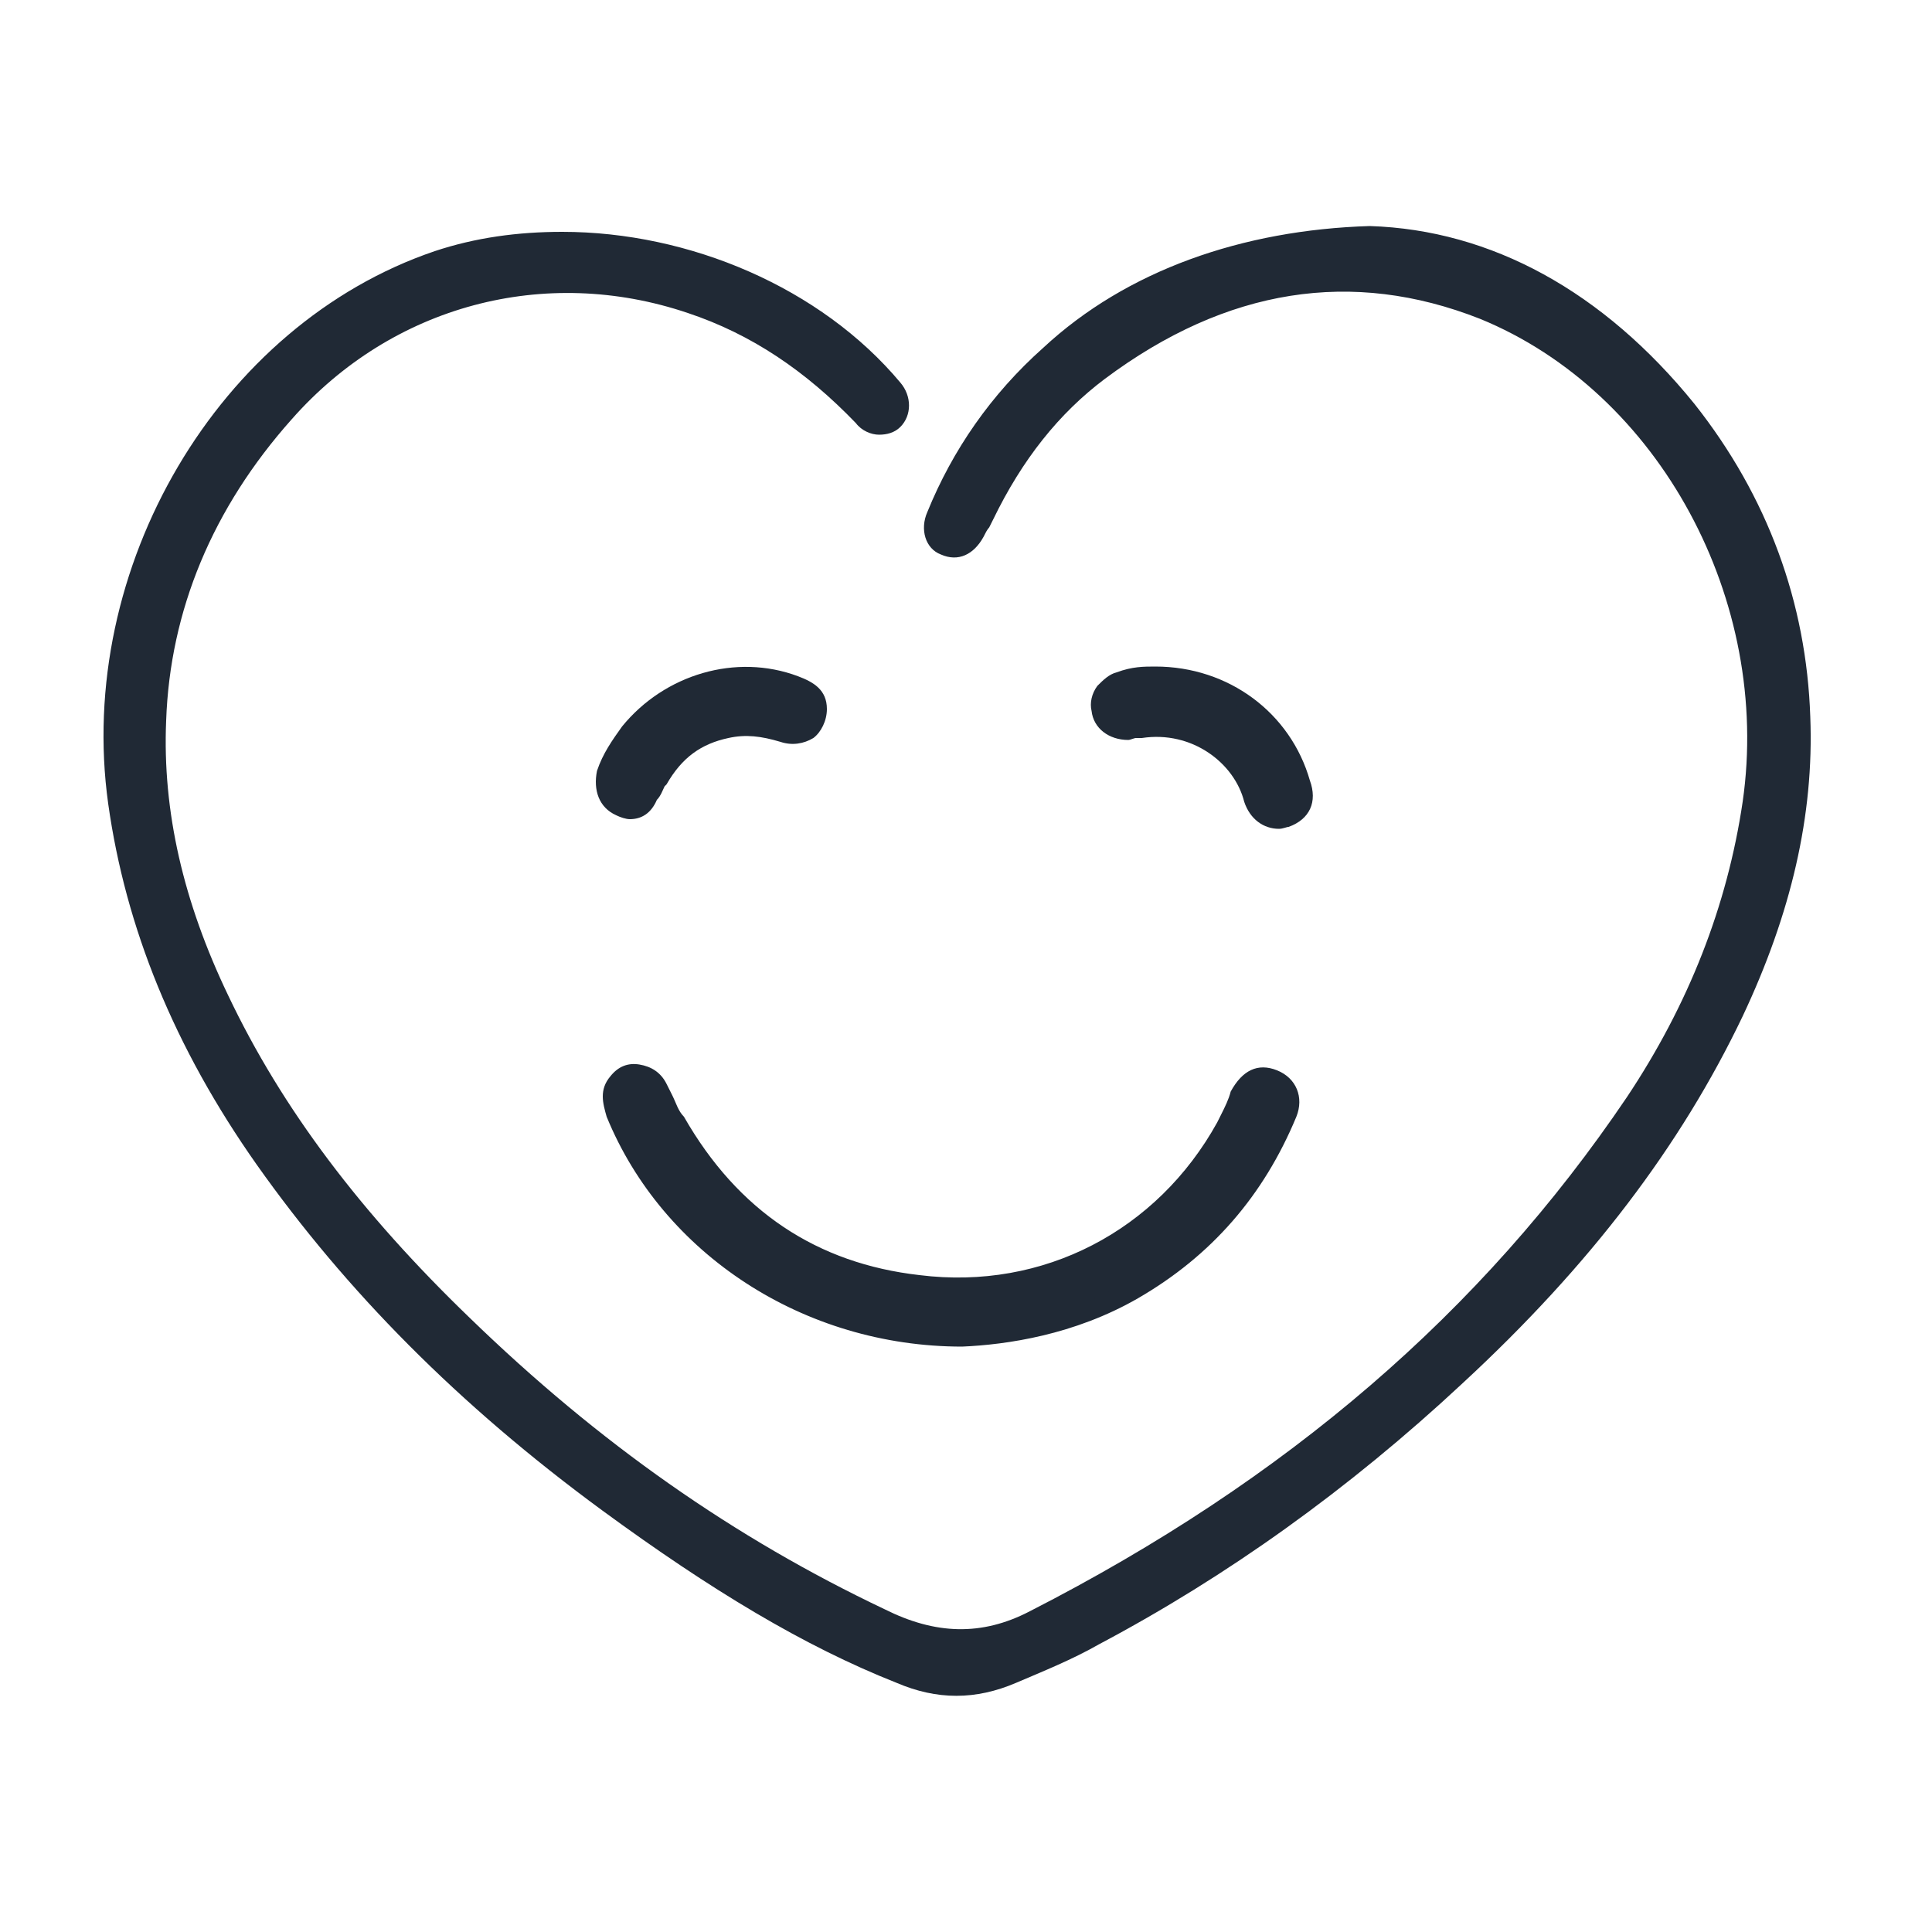 <?xml version="1.0" encoding="utf-8"?>
<!-- Generator: Adobe Illustrator 27.4.1, SVG Export Plug-In . SVG Version: 6.00 Build 0)  -->
<svg version="1.1" id="Ebene_1" xmlns="http://www.w3.org/2000/svg" xmlns:xlink="http://www.w3.org/1999/xlink" x="0px" y="0px"
	 viewBox="0 0 100 100" style="enable-background:new 0 0 100 100;" xml:space="preserve">
<style type="text/css">
	.st0{fill:#202935;}
</style>
<g>
	<path class="st0" d="M5.6,41.6C6.5,48,9,54.2,13.3,60.3c4.6,6.5,10.4,12.4,17.9,17.9c5.6,4.1,10.4,7,15.2,8.9
		c2.1,0.9,4.1,0.9,6.2,0c1.4-0.6,2.9-1.2,4.3-2c6.6-3.5,12.9-8,18.8-13.5c6.6-6.1,11.3-12.3,14.5-19c2.5-5.3,3.7-10.4,3.5-15.5
		c-0.2-5.9-2.2-11.4-6-16.2c-4.7-5.8-10.5-9-16.8-9.2C64.3,11.9,58.3,14,54,18c-2.7,2.4-4.7,5.3-6,8.5c-0.4,0.9-0.1,1.9,0.7,2.2
		c0.9,0.4,1.7,0,2.2-0.9c0.1-0.2,0.2-0.4,0.3-0.5l0.2-0.4c1.5-3.1,3.4-5.5,5.8-7.3c6.3-4.7,12.8-5.7,19.4-3.1
		c9.3,3.8,15.1,14.6,13.6,25c-0.8,5.4-2.8,10.5-6,15.3c-7.5,11.1-17.6,19.8-30.9,26.6c-2.5,1.3-4.9,1.2-7.5-0.1
		C38,79.6,31,74.7,24.3,68.2c-5.6-5.4-9.7-10.8-12.5-16.7C9.5,46.7,8.4,42,8.6,37.3c0.2-5.7,2.4-11,6.5-15.6
		c5.2-5.9,13.1-8,20.5-5.5c3.3,1.1,6.1,3,8.7,5.7c0.3,0.4,0.8,0.6,1.2,0.6s0.8-0.1,1.1-0.4c0.6-0.6,0.6-1.6,0-2.3
		C42.5,14.9,35.7,12,29.1,12c-2.3,0-4.5,0.3-6.6,1C11.3,16.8,3.9,29.4,5.6,41.6z"/>
</g>
<g>
	<g>
		<path class="st0" d="M49.8,69.2c-8.1,0-15.2-4.8-17.9-11.6C31.7,57,31.6,56.5,32,56c0.6-0.7,1.6-0.6,2.1,0.3
			c0.3,0.6,0.5,1.2,0.9,1.8c2.8,4.9,7,7.8,12.6,8.4c6.8,0.8,12.8-2.6,15.9-8.2c0.3-0.6,0.6-1.1,0.8-1.7c0.4-0.8,1-1.1,1.7-0.8
			s1,1,0.7,1.8c-1.6,3.9-4.3,7-8,9.1C55.8,68.4,52.6,69.1,49.8,69.2z"/>
		<path class="st0" d="M49.8,69.7L49.8,69.7c-8.2,0-15.5-4.8-18.4-11.9c-0.2-0.7-0.4-1.4,0.2-2.1c0.4-0.5,0.9-0.7,1.5-0.6
			c0.6,0.1,1.1,0.4,1.4,1c0.1,0.2,0.2,0.4,0.3,0.6c0.2,0.4,0.3,0.8,0.6,1.1c2.8,4.9,6.9,7.6,12.2,8.2c6.4,0.8,12.3-2.3,15.4-7.9
			l0.2-0.4c0.2-0.4,0.4-0.8,0.5-1.2c0.6-1.1,1.4-1.5,2.4-1.1c1,0.4,1.4,1.4,1,2.4c-1.7,4.1-4.4,7.2-8.2,9.4
			C55.6,69.1,52.1,69.6,49.8,69.7L49.8,69.7z M32.9,56c-0.2,0-0.4,0.1-0.6,0.3c-0.2,0.3-0.2,0.5,0,1.1C35,64.2,42,68.7,49.8,68.7
			c2.2-0.1,5.5-0.6,8.7-2.4c3.6-2,6.2-5,7.8-8.9c0.2-0.5,0-1-0.4-1.2c-0.2-0.1-0.6-0.3-1.1,0.6c-0.1,0.4-0.3,0.8-0.6,1.3l-0.2,0.4
			c-3.3,6-9.6,9.3-16.4,8.5c-5.7-0.6-10-3.5-13-8.6c-0.3-0.4-0.5-0.8-0.6-1.2c-0.1-0.2-0.2-0.4-0.3-0.6C33.5,56.3,33.3,56.1,32.9,56
			C33,56,33,56,32.9,56z"/>
	</g>
	<g>
		<path class="st0" d="M42.3,36.8c0,1-0.8,1.6-1.8,1.3s-1.9-0.4-2.9-0.2c-1.6,0.3-2.7,1.2-3.5,2.6c-0.1,0.2-0.2,0.5-0.4,0.7
			c-0.4,0.6-1,0.9-1.6,0.6c-0.6-0.3-0.9-0.9-0.7-1.7c0.3-0.8,0.7-1.4,1.2-2.1c2-2.5,5.5-3.5,8.5-2.4C41.9,35.9,42.3,36.2,42.3,36.8z
			"/>
		<path class="st0" d="M32.6,42.4c-0.2,0-0.5-0.1-0.7-0.2c-0.9-0.4-1.2-1.3-1-2.3c0.3-0.9,0.8-1.6,1.3-2.3c2.2-2.7,5.9-3.8,9.1-2.6
			c0.8,0.3,1.5,0.7,1.5,1.7c0,0.6-0.3,1.2-0.7,1.5c-0.5,0.3-1.1,0.4-1.7,0.2c-1-0.3-1.8-0.4-2.7-0.2c-1.4,0.3-2.4,1-3.2,2.4
			l-0.1,0.1c-0.1,0.2-0.2,0.5-0.4,0.7C33.7,42.1,33.2,42.4,32.6,42.4z M38.6,35.7c-2.1,0-4.2,1-5.6,2.7c-0.4,0.6-0.8,1.2-1.1,2
			c-0.1,0.3-0.1,0.8,0.5,1.1c0.5,0.2,0.8-0.2,1-0.4c0.1-0.2,0.2-0.3,0.3-0.5l0.1-0.2c0.9-1.6,2.2-2.6,3.9-2.9c1-0.2,2-0.1,3.1,0.2
			c0.3,0.1,0.6,0.1,0.8-0.1c0.2-0.2,0.3-0.4,0.3-0.7c0-0.2-0.1-0.4-0.9-0.7C40.2,35.8,39.4,35.7,38.6,35.7z"/>
	</g>
	<g>
		<path class="st0" d="M59.9,35c3.6,0,6.6,2.2,7.5,5.5c0.3,0.9,0,1.5-0.8,1.8c-0.7,0.2-1.4-0.1-1.7-1c-0.6-2.3-3.1-4.1-5.9-3.6
			c-0.2,0-0.4,0.1-0.6,0.1c-0.7,0-1.3-0.4-1.4-1.1c-0.1-0.6,0.3-1.3,1-1.4C58.7,35,59.3,35,59.9,35z"/>
		<path class="st0" d="M66.2,42.9c-0.8,0-1.5-0.5-1.8-1.4c-0.5-2-2.7-3.7-5.3-3.3c-0.1,0-0.2,0-0.3,0c-0.1,0-0.3,0.1-0.4,0.1
			c-1,0-1.8-0.6-1.9-1.5c-0.1-0.4,0-0.9,0.3-1.3c0.3-0.3,0.6-0.6,1-0.7c0.8-0.3,1.4-0.3,2-0.3c3.8,0,7,2.4,8,5.9
			c0.4,1.1,0,2-1.1,2.4C66.6,42.8,66.4,42.9,66.2,42.9z M60,37.1c2.5,0,4.8,1.7,5.4,4.1c0.2,0.6,0.6,0.8,1.1,0.6
			c0.5-0.2,0.7-0.5,0.5-1.2c-0.8-3.1-3.7-5.2-7-5.2c-0.6,0-1.1,0-1.7,0.3l-0.1,0c-0.2,0-0.4,0.2-0.4,0.3c-0.1,0.2-0.2,0.4-0.1,0.6
			c0.1,0.5,0.5,0.7,0.9,0.7c0,0,0.1,0,0.2,0c0.1,0,0.3-0.1,0.4-0.1C59.3,37.1,59.6,37.1,60,37.1z"/>
	</g>
</g>
</svg>
